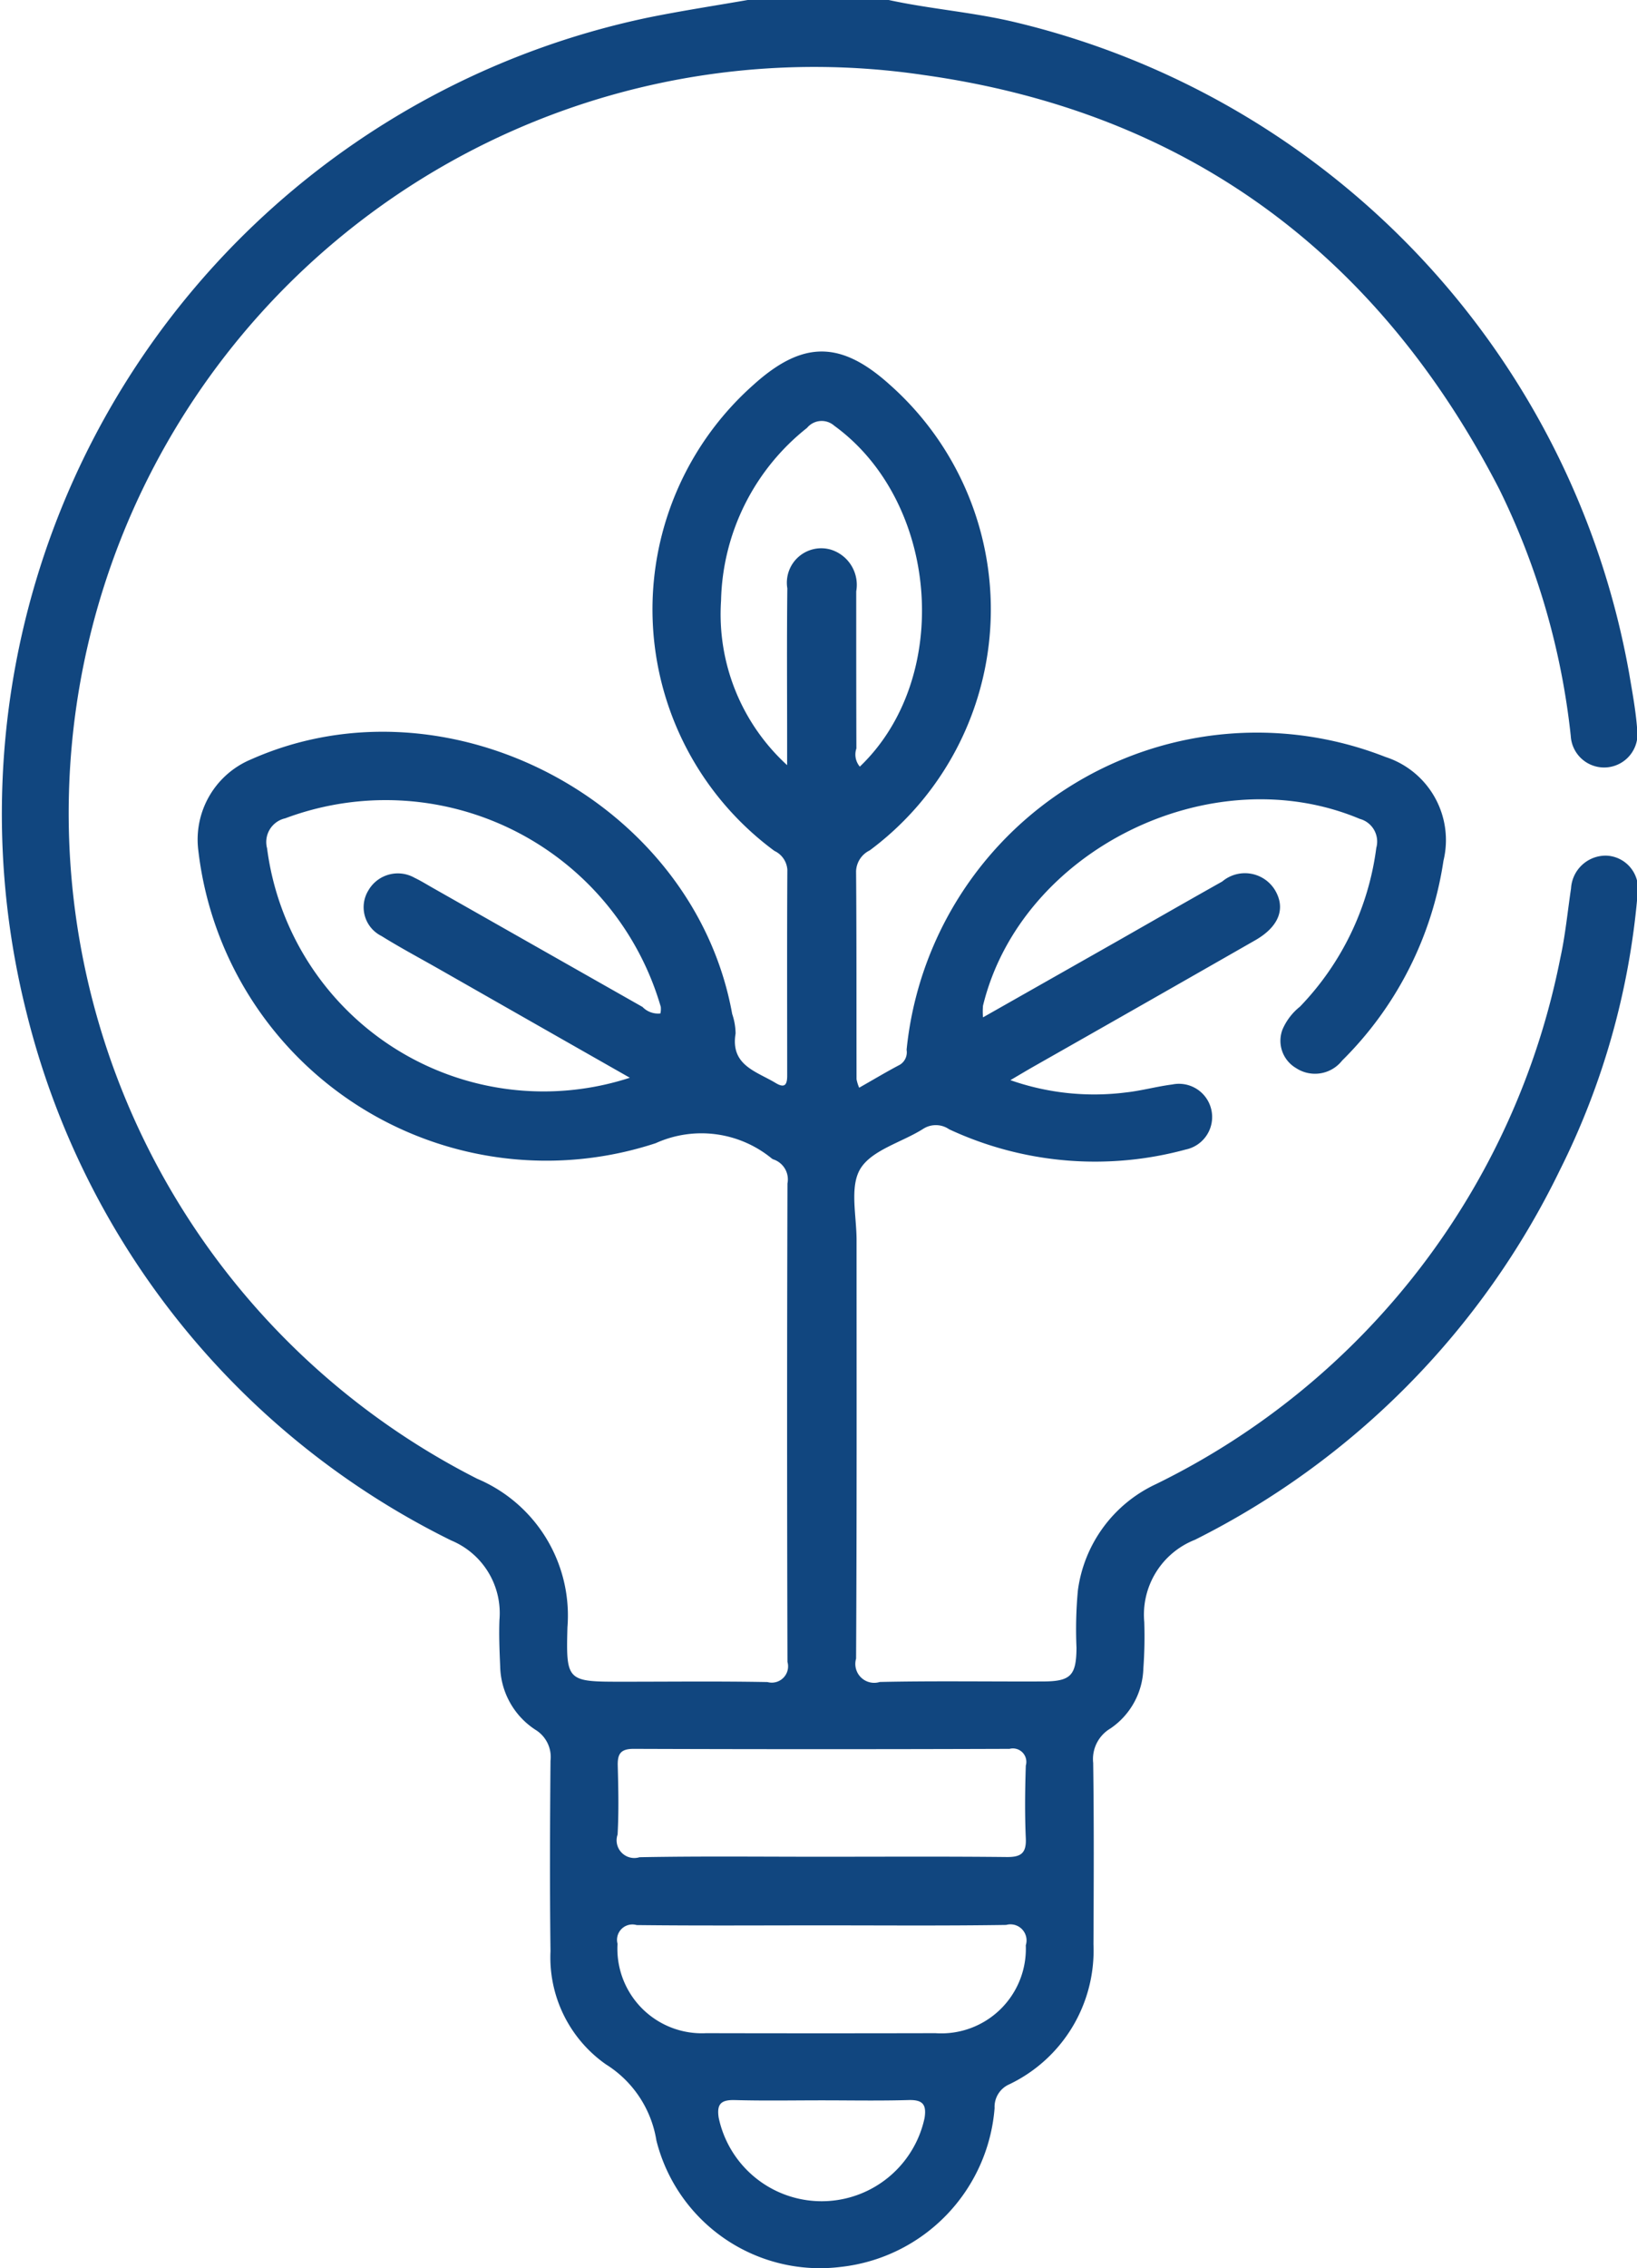 <svg xmlns="http://www.w3.org/2000/svg" width="57.781" height="80" viewBox="0 0 57.781 80">
  <defs>
    <style>
      .cls-1 {
        fill: #11467f;
        fill-rule: evenodd;
      }
    </style>
  </defs>
  <path id="形状_31" data-name="形状 31" class="cls-1" d="M962.833,819.843c1.452,0.316,2.937.427,4.389,0.766a28.8,28.8,0,0,1,21.746,22.956c0.113,0.665.238,1.332,0.288,2a1.179,1.179,0,1,1-2.344.234,25.937,25.937,0,0,0-2.528-8.711c-4.275-8.281-11.008-13.3-20.323-14.6A26.319,26.319,0,0,0,948.314,872a5.237,5.237,0,0,1,3.184,5.24c-0.053,1.916-.01,1.918,1.947,1.918,1.7,0,3.41-.02,5.114.012a0.575,0.575,0,0,0,.705-0.712q-0.026-8.436,0-16.871a0.744,0.744,0,0,0-.5-0.852,0.242,0.242,0,0,1-.066-0.041,3.915,3.915,0,0,0-4.085-.53,12.367,12.367,0,0,1-16.143-10.318,3.063,3.063,0,0,1,1.857-3.217c6.951-3.091,15.638,1.5,16.986,8.978a2.214,2.214,0,0,1,.12.687c-0.189,1.124.729,1.334,1.412,1.746,0.33,0.2.409,0.054,0.409-.258,0-2.422-.009-4.842.006-7.263a0.791,0.791,0,0,0-.457-0.664,10.582,10.582,0,0,1-.753-16.426c1.74-1.576,3.085-1.582,4.818-.023a10.588,10.588,0,0,1-.7,16.431,0.853,0.853,0,0,0-.482.729c0.019,2.446.011,4.894,0.016,7.341a1.391,1.391,0,0,0,.093.3c0.5-.282.96-0.56,1.438-0.81a0.515,0.515,0,0,0,.236-0.526,12.426,12.426,0,0,1,16.9-10.33,3.081,3.081,0,0,1,2.05,3.66,12.506,12.506,0,0,1-3.577,7.049,1.218,1.218,0,0,1-1.628.264,1.115,1.115,0,0,1-.474-1.366,2.083,2.083,0,0,1,.614-0.8,9.9,9.9,0,0,0,2.694-5.6,0.828,0.828,0,0,0-.582-1.022c-5.257-2.207-11.965,1.108-13.3,6.588a2.386,2.386,0,0,0,0,.412l4.763-2.7c1.228-.7,2.45-1.4,3.682-2.092a1.242,1.242,0,0,1,1.85.286c0.4,0.651.162,1.3-.685,1.786q-3.914,2.238-7.836,4.462c-0.224.128-.446,0.261-0.807,0.473a8.926,8.926,0,0,0,4.089.432c0.545-.06,1.079-0.21,1.623-0.279a1.171,1.171,0,0,1,.475,2.294,12.2,12.2,0,0,1-8.349-.714,0.826,0.826,0,0,0-.922-0.012c-0.749.473-1.8,0.738-2.209,1.4-0.389.632-.136,1.664-0.137,2.521,0,4.92.01,9.84-.017,14.761a0.666,0.666,0,0,0,.837.823c1.913-.042,3.829-0.01,5.743-0.018,1,0,1.191-.207,1.2-1.185a14.87,14.87,0,0,1,.049-2.027,4.838,4.838,0,0,1,2.752-3.746,26.332,26.332,0,0,0,14.275-18.55c0.179-.81.257-1.642,0.38-2.464a1.227,1.227,0,0,1,1.243-1.155,1.163,1.163,0,0,1,1.107,1.341,26.75,26.75,0,0,1-2.753,9.767,28.459,28.459,0,0,1-12.874,13.023,2.837,2.837,0,0,0-1.787,2.9,15.71,15.71,0,0,1-.032,1.638,2.648,2.648,0,0,1-1.164,2.117,1.254,1.254,0,0,0-.607,1.214c0.03,2.135.02,4.269,0.01,6.4a5.229,5.229,0,0,1-2.978,4.939,0.867,0.867,0,0,0-.512.836,6.118,6.118,0,0,1-5.422,5.6,5.954,5.954,0,0,1-6.515-4.457,3.892,3.892,0,0,0-1.788-2.69,4.606,4.606,0,0,1-1.95-3.987c-0.028-2.238-.019-4.477,0-6.717a1.124,1.124,0,0,0-.532-1.093,2.733,2.733,0,0,1-1.244-2.237c-0.024-.546-0.047-1.094-0.026-1.639a2.774,2.774,0,0,0-1.7-2.8,28.329,28.329,0,0,1-14.989-18.6,28.694,28.694,0,0,1,21.946-35.115c1.2-.243,2.406-0.426,3.609-0.636h4.879ZM953.7,857.856q-3.33-1.893-6.66-3.791c-0.7-.4-1.419-0.781-2.106-1.208a1.133,1.133,0,0,1-.46-1.612,1.2,1.2,0,0,1,1.632-.439c0.211,0.1.412,0.225,0.616,0.341q3.713,2.107,7.426,4.212a0.762,0.762,0,0,0,.632.229,0.8,0.8,0,0,0,.013-0.231,10.112,10.112,0,0,0-13.256-6.651,0.857,0.857,0,0,0-.641,1.058A9.841,9.841,0,0,0,953.7,857.856Zm6.78,27.475c2.173,0,4.346-.013,6.519.01,0.5,0.006.7-.129,0.678-0.653-0.038-.857-0.028-1.716,0-2.572a0.474,0.474,0,0,0-.574-0.59q-6.636.023-13.273,0c-0.477,0-.567.2-0.556,0.606,0.021,0.805.039,1.613-.006,2.416a0.624,0.624,0,0,0,.774.8C956.186,885.307,958.334,885.332,960.481,885.331Zm-0.018,2.42c-2.174,0-4.348.015-6.521-.01a0.542,0.542,0,0,0-.675.659,2.982,2.982,0,0,0,3.129,3.154q4.045,0.009,8.092,0a2.984,2.984,0,0,0,3.189-3.1,0.567,0.567,0,0,0-.693-0.718C964.811,887.769,962.637,887.751,960.463,887.751Zm-1.21-40.919V845.98c0-1.8-.013-3.59.007-5.386a1.214,1.214,0,0,1,1.537-1.364,1.3,1.3,0,0,1,.895,1.471c0,1.847,0,3.694.006,5.541a0.66,0.66,0,0,0,.121.641c3.284-3.136,2.8-9.334-.9-12.022a0.671,0.671,0,0,0-.964.075,7.988,7.988,0,0,0-3.034,6.093A7.209,7.209,0,0,0,959.253,846.832Zm1.223,47.091c-1.02,0-2.041.019-3.06-.009-0.487-.014-0.655.126-0.578,0.624a3.715,3.715,0,0,0,7.266.009c0.076-.484-0.069-0.648-0.567-0.634C962.517,893.943,961.5,893.923,960.476,893.923Z" transform="translate(-931.469 -819.844)"/>
</svg>
